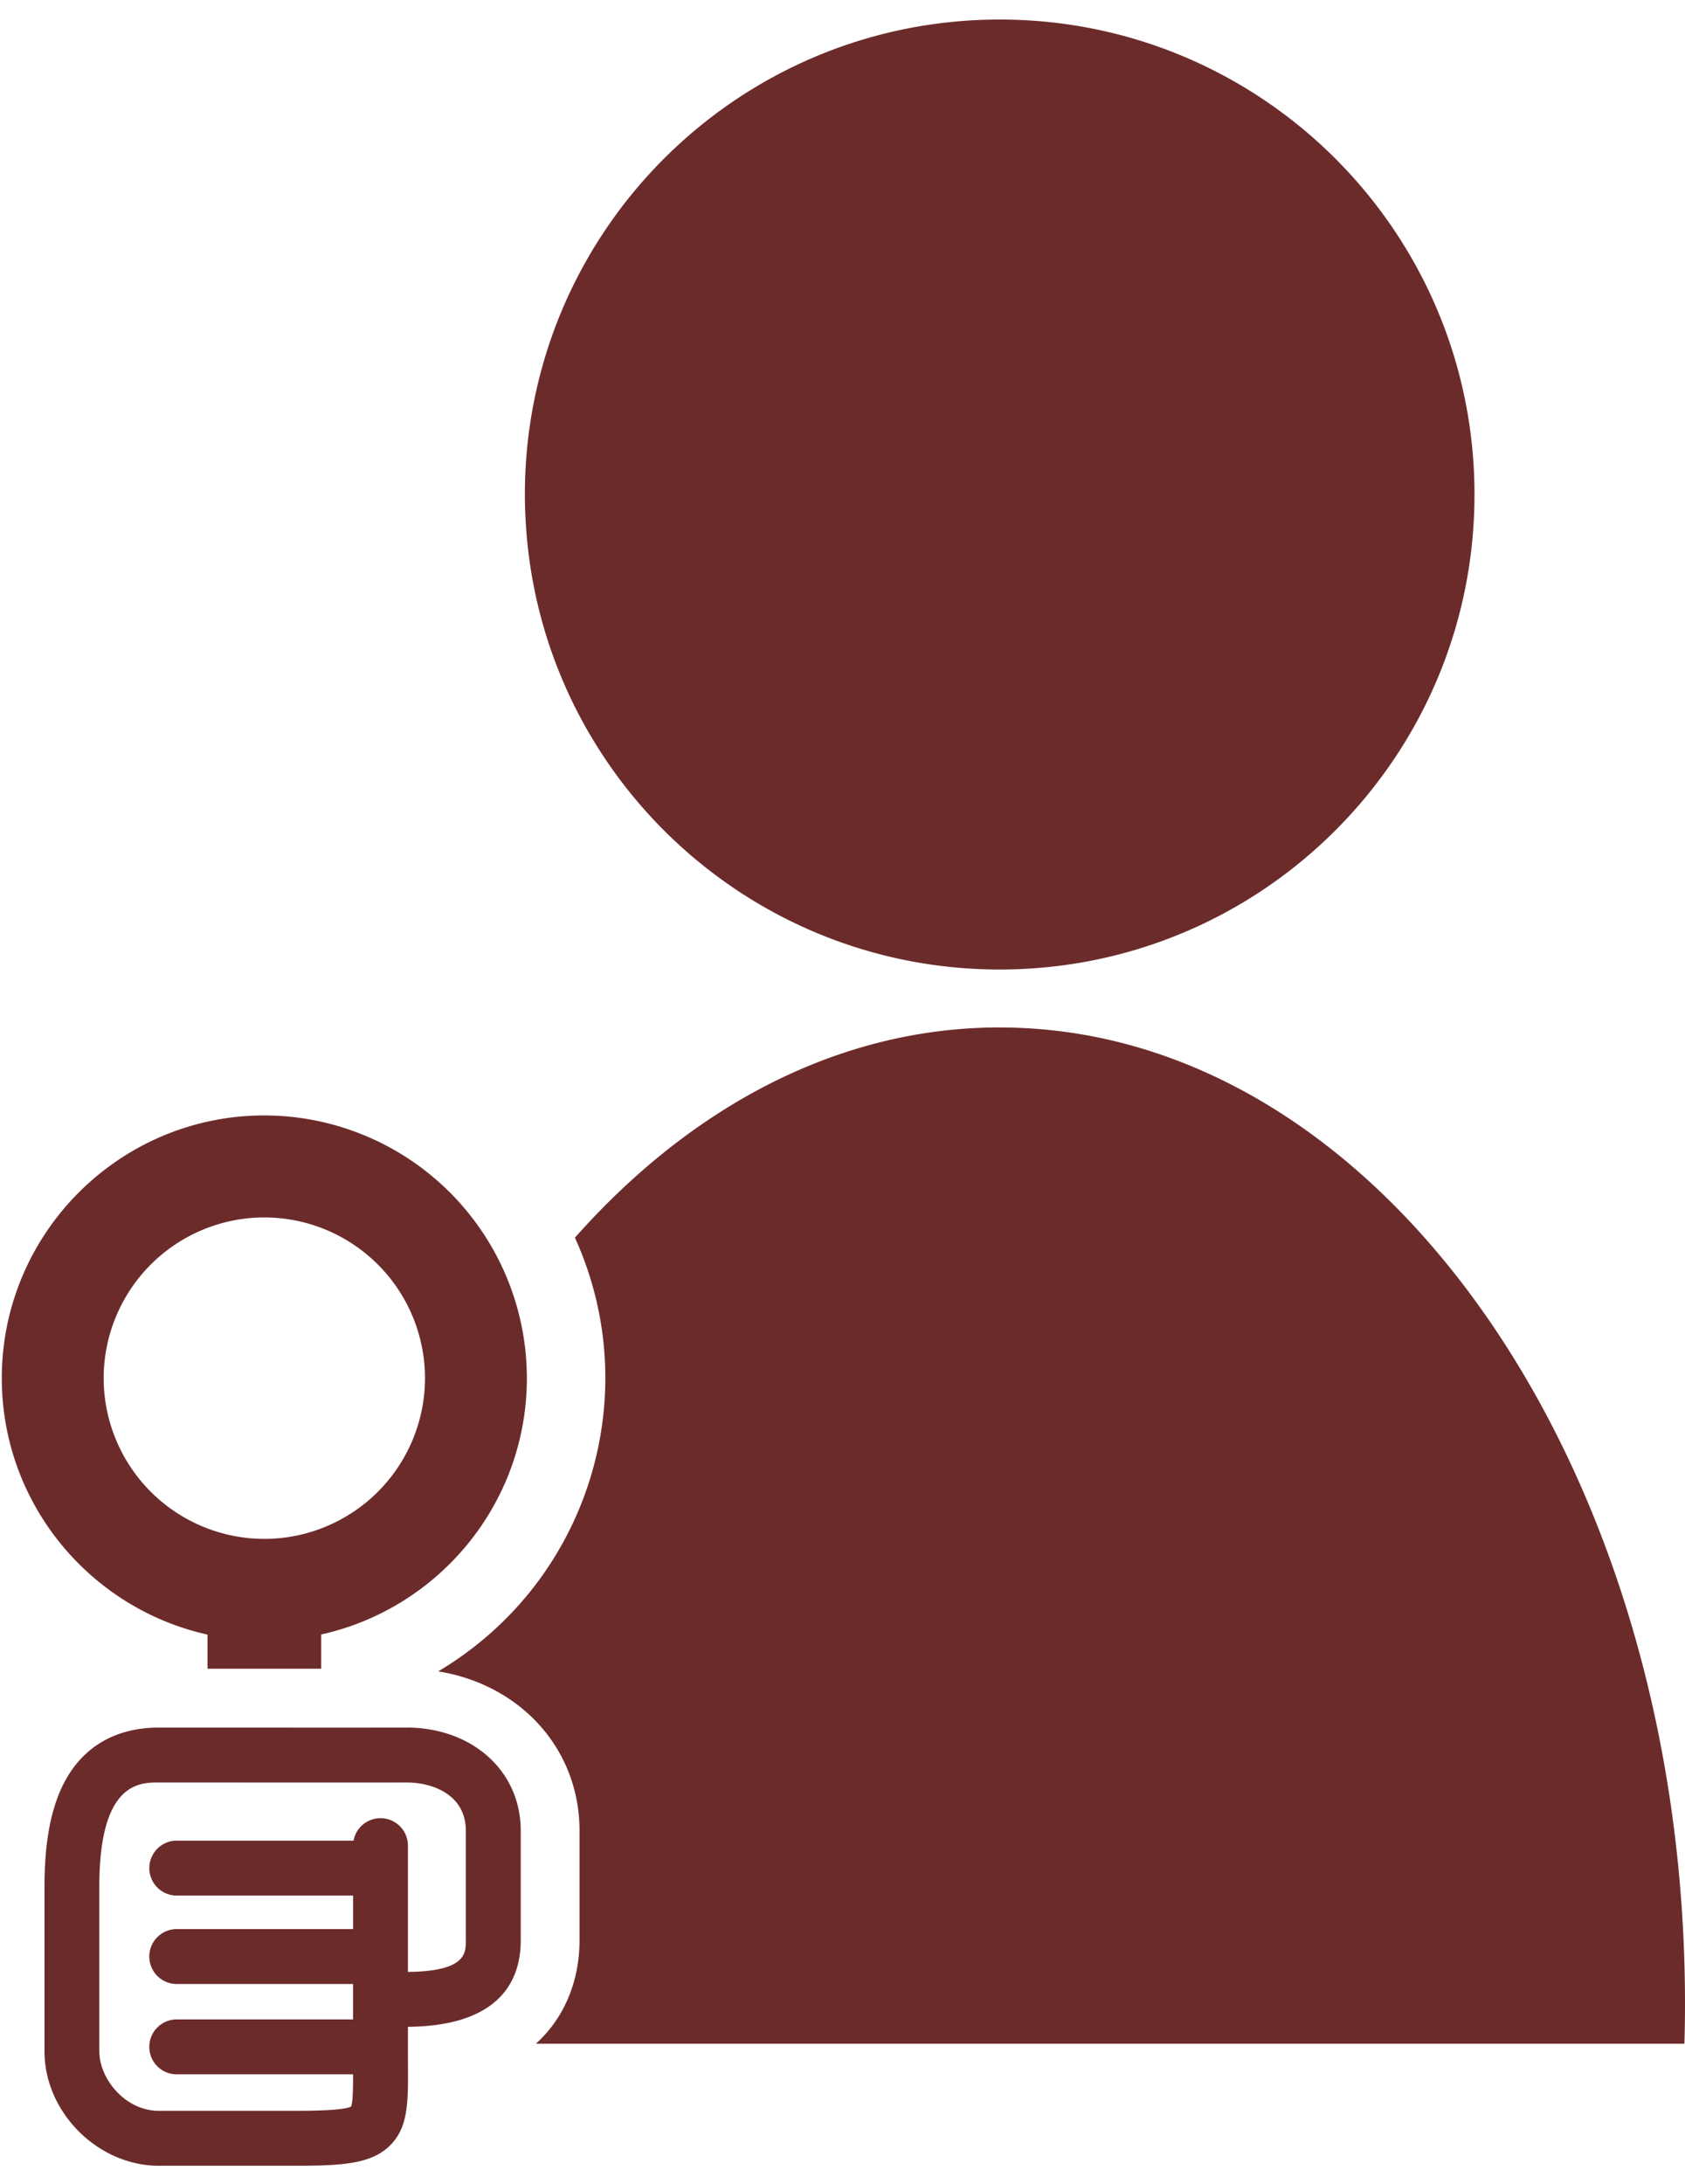<svg width="44" height="57" fill="none" xmlns="http://www.w3.org/2000/svg"><g clip-path="url(#clip0_43_535)" fill="#6C2B2B"><path d="M27.487.586c-.454-.05-.914-.076-1.382-.076-1.672 0-3.265.331-4.72.93-4.506 1.857-7.679 6.291-7.679 11.468 0 .273.01.543.028.812.418 6.47 5.796 11.586 12.371 11.586 5.724 0 10.54-3.879 11.968-9.15.28-1.035.43-2.124.43-3.248 0-6.38-4.82-11.635-11.017-12.322h.001zM5.419 42.664v.893h2.968v-.894c3.069-.68 5.371-3.42 5.371-6.692a6.863 6.863 0 00-6.855-6.856c-3.781 0-6.856 3.077-6.856 6.858 0 3.27 2.302 6.012 5.372 6.693v-.002zm1.484-10.887a4.2 4.2 0 014.195 4.196 4.2 4.2 0 01-4.195 4.195 4.2 4.2 0 01-4.196-4.195 4.2 4.2 0 014.196-4.196zm3.737 13.316h-.013c-.4.003-6.481 0-6.481 0-1.082 0-1.917.462-2.415 1.336-.383.673-.569 1.591-.569 2.808v4.31c0 1.588 1.394 2.983 2.984 2.983h3.522c1.238 0 2.027-.036 2.522-.535.47-.473.468-1.112.463-2.078l-.001-.372v-.638l.01-.003c2.426-.028 2.936-1.243 2.936-2.258v-2.86c0-1.547-1.244-2.679-2.958-2.694v.001zm1.525 5.553c0 .341 0 .808-1.513.825v-3.287a.716.716 0 00-1.42-.14H4.616a.716.716 0 100 1.434H9.22v.875H4.615a.716.716 0 100 1.433h4.604v.925H4.615a.716.716 0 100 1.433H9.22c0 .364-.005.721-.052.841-.214.111-1.145.111-1.5.111H4.145c-.874 0-1.551-.833-1.551-1.55v-4.31c0-2.71 1.048-2.71 1.55-2.71 0 0 6.081.003 6.488 0 .708.007 1.532.341 1.532 1.26v2.86z"/><path d="M26.105 26.818c-4.19 0-8.044 2.051-11.092 5.487.508 1.12.794 2.36.794 3.668a8.92 8.92 0 01-1.994 5.61 8.954 8.954 0 01-2.37 2.043c2.15.347 3.69 2.026 3.69 4.16v2.861c0 .963-.332 1.965-1.138 2.697h29.99c.01-.346.015-.693.015-1.043 0-14.073-8.012-25.482-17.895-25.482z"/></g><defs><clipPath id="clip0_43_535"><path fill="#fff" transform="translate(.047 .51)" d="M0 0h43.953v56.019H0z"/></clipPath></defs></svg>